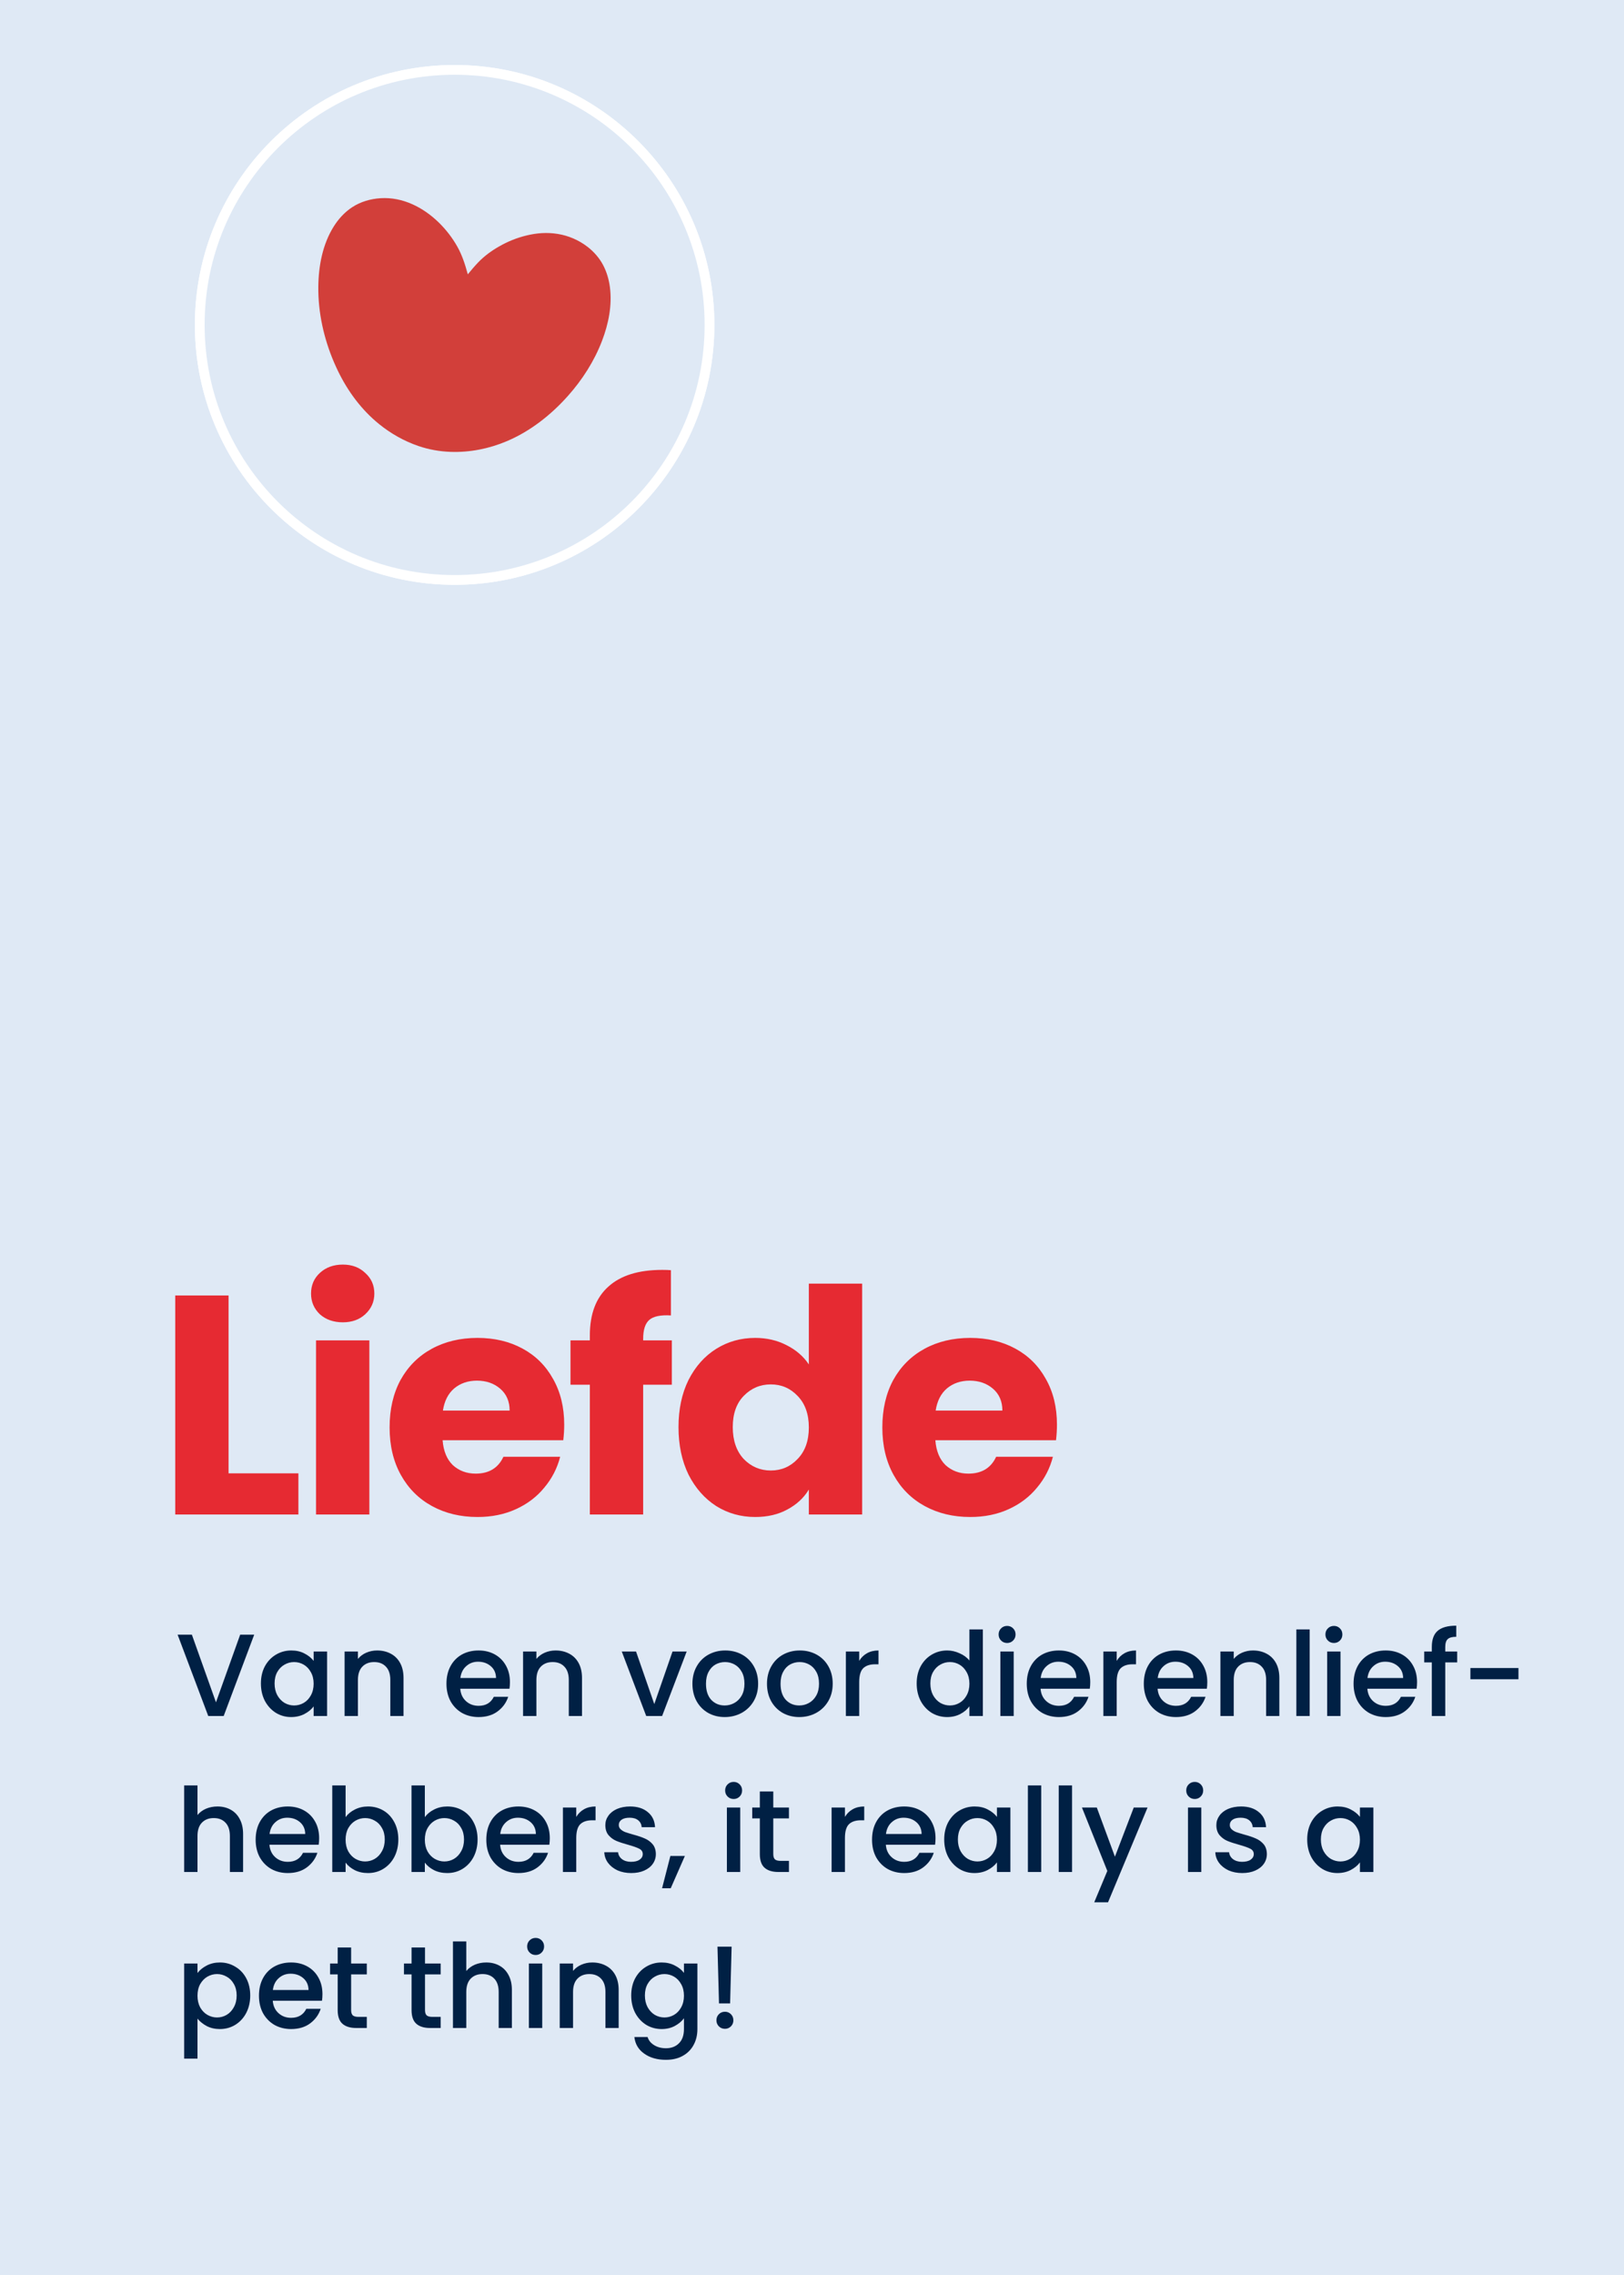 <svg xmlns="http://www.w3.org/2000/svg" width="250" height="350" viewBox="0 0 250 350" fill="none"><rect x="0" y="0" width="250" height="350" fill="#333333" stroke="none"/><g clip-path="url(#clip0_842_1394)"><path d="M258.51 -8.5H-8.5V358.51H258.51V-8.5Z" fill="#DFE9F5"/><path d="M69.984 10.75C91.653 10.75 109.22 28.316 109.22 49.984C109.22 71.653 91.653 89.22 69.984 89.22C48.316 89.22 30.75 71.653 30.75 49.984C30.75 28.316 48.316 10.75 69.984 10.75Z" fill="#BCE5DF" stroke="white" stroke-width="1.5"/><path d="M52.01 55.18C49.138 55.18 46.815 52.852 46.815 49.984C46.815 47.117 49.143 44.789 52.01 44.789H88.334C91.206 44.789 93.529 47.117 93.529 49.984C93.529 52.852 91.201 55.18 88.334 55.18H52.01Z" fill="#50A395"/><path d="M64.978 31.82C64.978 28.949 67.307 26.625 70.174 26.625C73.041 26.625 75.369 28.953 75.369 31.82V68.145C75.369 71.016 73.041 73.34 70.174 73.34C67.307 73.34 64.978 71.012 64.978 68.145V31.82Z" fill="#50A395"/><path d="M35.184 226.664H45.936V233H26.976V199.304H35.184V226.664ZM52.779 203.432C51.339 203.432 50.155 203.016 49.227 202.184C48.331 201.32 47.883 200.264 47.883 199.016C47.883 197.736 48.331 196.68 49.227 195.848C50.155 194.984 51.339 194.552 52.779 194.552C54.187 194.552 55.339 194.984 56.235 195.848C57.163 196.68 57.627 197.736 57.627 199.016C57.627 200.264 57.163 201.32 56.235 202.184C55.339 203.016 54.187 203.432 52.779 203.432ZM56.859 206.216V233H48.651V206.216H56.859ZM86.855 219.176C86.855 219.944 86.807 220.744 86.711 221.576H68.135C68.263 223.24 68.791 224.52 69.719 225.416C70.679 226.28 71.847 226.712 73.223 226.712C75.271 226.712 76.695 225.848 77.495 224.12H86.231C85.783 225.88 84.967 227.464 83.783 228.872C82.631 230.28 81.175 231.384 79.415 232.184C77.655 232.984 75.687 233.384 73.511 233.384C70.887 233.384 68.551 232.824 66.503 231.704C64.455 230.584 62.855 228.984 61.703 226.904C60.551 224.824 59.975 222.392 59.975 219.608C59.975 216.824 60.535 214.392 61.655 212.312C62.807 210.232 64.407 208.632 66.455 207.512C68.503 206.392 70.855 205.832 73.511 205.832C76.103 205.832 78.407 206.376 80.423 207.464C82.439 208.552 84.007 210.104 85.127 212.12C86.279 214.136 86.855 216.488 86.855 219.176ZM78.455 217.016C78.455 215.608 77.975 214.488 77.015 213.656C76.055 212.824 74.855 212.408 73.415 212.408C72.039 212.408 70.871 212.808 69.911 213.608C68.983 214.408 68.407 215.544 68.183 217.016H78.455ZM103.425 213.032H99.009V233H90.801V213.032H87.825V206.216H90.801V205.448C90.801 202.152 91.745 199.656 93.633 197.96C95.521 196.232 98.289 195.368 101.937 195.368C102.545 195.368 102.993 195.384 103.281 195.416V202.376C101.713 202.28 100.609 202.504 99.969 203.048C99.329 203.592 99.009 204.568 99.009 205.976V206.216H103.425V213.032ZM104.45 219.56C104.45 216.808 104.962 214.392 105.986 212.312C107.042 210.232 108.466 208.632 110.258 207.512C112.05 206.392 114.05 205.832 116.258 205.832C118.018 205.832 119.618 206.2 121.058 206.936C122.53 207.672 123.682 208.664 124.514 209.912V197.48H132.722V233H124.514V229.16C123.746 230.44 122.642 231.464 121.202 232.232C119.794 233 118.146 233.384 116.258 233.384C114.05 233.384 112.05 232.824 110.258 231.704C108.466 230.552 107.042 228.936 105.986 226.856C104.962 224.744 104.45 222.312 104.45 219.56ZM124.514 219.608C124.514 217.56 123.938 215.944 122.786 214.76C121.666 213.576 120.29 212.984 118.658 212.984C117.026 212.984 115.634 213.576 114.482 214.76C113.362 215.912 112.802 217.512 112.802 219.56C112.802 221.608 113.362 223.24 114.482 224.456C115.634 225.64 117.026 226.232 118.658 226.232C120.29 226.232 121.666 225.64 122.786 224.456C123.938 223.272 124.514 221.656 124.514 219.608ZM162.708 219.176C162.708 219.944 162.66 220.744 162.564 221.576H143.988C144.116 223.24 144.644 224.52 145.572 225.416C146.532 226.28 147.7 226.712 149.076 226.712C151.124 226.712 152.548 225.848 153.348 224.12H162.084C161.636 225.88 160.82 227.464 159.636 228.872C158.484 230.28 157.028 231.384 155.268 232.184C153.508 232.984 151.54 233.384 149.364 233.384C146.74 233.384 144.404 232.824 142.356 231.704C140.308 230.584 138.708 228.984 137.556 226.904C136.404 224.824 135.828 222.392 135.828 219.608C135.828 216.824 136.388 214.392 137.508 212.312C138.66 210.232 140.26 208.632 142.308 207.512C144.356 206.392 146.708 205.832 149.364 205.832C151.956 205.832 154.26 206.376 156.276 207.464C158.292 208.552 159.86 210.104 160.98 212.12C162.132 214.136 162.708 216.488 162.708 219.176ZM154.308 217.016C154.308 215.608 153.828 214.488 152.868 213.656C151.908 212.824 150.708 212.408 149.268 212.408C147.892 212.408 146.724 212.808 145.764 213.608C144.836 214.408 144.26 215.544 144.036 217.016H154.308Z" fill="#E62A32"/><path d="M39.132 251.49L34.434 264H32.058L27.342 251.49H29.538L33.246 261.894L36.972 251.49H39.132ZM40.164 258.996C40.164 258 40.368 257.118 40.776 256.35C41.196 255.582 41.76 254.988 42.468 254.568C43.188 254.136 43.98 253.92 44.844 253.92C45.624 253.92 46.302 254.076 46.878 254.388C47.466 254.688 47.934 255.066 48.282 255.522V254.082H50.352V264H48.282V262.524C47.934 262.992 47.46 263.382 46.86 263.694C46.26 264.006 45.576 264.162 44.808 264.162C43.956 264.162 43.176 263.946 42.468 263.514C41.76 263.07 41.196 262.458 40.776 261.678C40.368 260.886 40.164 259.992 40.164 258.996ZM48.282 259.032C48.282 258.348 48.138 257.754 47.85 257.25C47.574 256.746 47.208 256.362 46.752 256.098C46.296 255.834 45.804 255.702 45.276 255.702C44.748 255.702 44.256 255.834 43.8 256.098C43.344 256.35 42.972 256.728 42.684 257.232C42.408 257.724 42.27 258.312 42.27 258.996C42.27 259.68 42.408 260.28 42.684 260.796C42.972 261.312 43.344 261.708 43.8 261.984C44.268 262.248 44.76 262.38 45.276 262.38C45.804 262.38 46.296 262.248 46.752 261.984C47.208 261.72 47.574 261.336 47.85 260.832C48.138 260.316 48.282 259.716 48.282 259.032ZM58.051 253.92C58.831 253.92 59.527 254.082 60.139 254.406C60.763 254.73 61.249 255.21 61.597 255.846C61.945 256.482 62.119 257.25 62.119 258.15V264H60.085V258.456C60.085 257.568 59.863 256.89 59.419 256.422C58.975 255.942 58.369 255.702 57.601 255.702C56.833 255.702 56.221 255.942 55.765 256.422C55.321 256.89 55.099 257.568 55.099 258.456V264H53.047V254.082H55.099V255.216C55.435 254.808 55.861 254.49 56.377 254.262C56.905 254.034 57.463 253.92 58.051 253.92ZM78.502 258.798C78.502 259.17 78.478 259.506 78.43 259.806H70.853C70.912 260.598 71.207 261.234 71.734 261.714C72.263 262.194 72.91 262.434 73.678 262.434C74.782 262.434 75.562 261.972 76.019 261.048H78.233C77.933 261.96 77.386 262.71 76.594 263.298C75.814 263.874 74.843 264.162 73.678 264.162C72.731 264.162 71.879 263.952 71.123 263.532C70.379 263.1 69.79 262.5 69.359 261.732C68.939 260.952 68.728 260.052 68.728 259.032C68.728 258.012 68.933 257.118 69.341 256.35C69.76 255.57 70.343 254.97 71.087 254.55C71.843 254.13 72.707 253.92 73.678 253.92C74.615 253.92 75.448 254.124 76.18 254.532C76.912 254.94 77.483 255.516 77.891 256.26C78.299 256.992 78.502 257.838 78.502 258.798ZM76.361 258.15C76.349 257.394 76.079 256.788 75.55 256.332C75.022 255.876 74.368 255.648 73.588 255.648C72.88 255.648 72.275 255.876 71.77 256.332C71.266 256.776 70.966 257.382 70.871 258.15H76.361ZM85.526 253.92C86.306 253.92 87.002 254.082 87.614 254.406C88.238 254.73 88.724 255.21 89.072 255.846C89.42 256.482 89.594 257.25 89.594 258.15V264H87.56V258.456C87.56 257.568 87.338 256.89 86.894 256.422C86.45 255.942 85.844 255.702 85.076 255.702C84.308 255.702 83.696 255.942 83.24 256.422C82.796 256.89 82.574 257.568 82.574 258.456V264H80.522V254.082H82.574V255.216C82.91 254.808 83.336 254.49 83.852 254.262C84.38 254.034 84.938 253.92 85.526 253.92ZM100.721 262.164L103.529 254.082H105.707L101.927 264H99.479L95.717 254.082H97.913L100.721 262.164ZM111.56 264.162C110.624 264.162 109.778 263.952 109.022 263.532C108.266 263.1 107.672 262.5 107.24 261.732C106.808 260.952 106.592 260.052 106.592 259.032C106.592 258.024 106.814 257.13 107.258 256.35C107.702 255.57 108.308 254.97 109.076 254.55C109.844 254.13 110.702 253.92 111.65 253.92C112.598 253.92 113.456 254.13 114.224 254.55C114.992 254.97 115.598 255.57 116.042 256.35C116.486 257.13 116.708 258.024 116.708 259.032C116.708 260.04 116.48 260.934 116.024 261.714C115.568 262.494 114.944 263.1 114.152 263.532C113.372 263.952 112.508 264.162 111.56 264.162ZM111.56 262.38C112.088 262.38 112.58 262.254 113.036 262.002C113.504 261.75 113.882 261.372 114.17 260.868C114.458 260.364 114.602 259.752 114.602 259.032C114.602 258.312 114.464 257.706 114.188 257.214C113.912 256.71 113.546 256.332 113.09 256.08C112.634 255.828 112.142 255.702 111.614 255.702C111.086 255.702 110.594 255.828 110.138 256.08C109.694 256.332 109.34 256.71 109.076 257.214C108.812 257.706 108.68 258.312 108.68 259.032C108.68 260.1 108.95 260.928 109.49 261.516C110.042 262.092 110.732 262.38 111.56 262.38ZM123.039 264.162C122.103 264.162 121.257 263.952 120.501 263.532C119.745 263.1 119.151 262.5 118.719 261.732C118.287 260.952 118.071 260.052 118.071 259.032C118.071 258.024 118.293 257.13 118.737 256.35C119.181 255.57 119.787 254.97 120.555 254.55C121.323 254.13 122.181 253.92 123.129 253.92C124.077 253.92 124.935 254.13 125.703 254.55C126.471 254.97 127.077 255.57 127.521 256.35C127.965 257.13 128.187 258.024 128.187 259.032C128.187 260.04 127.959 260.934 127.503 261.714C127.047 262.494 126.423 263.1 125.631 263.532C124.851 263.952 123.987 264.162 123.039 264.162ZM123.039 262.38C123.567 262.38 124.059 262.254 124.515 262.002C124.983 261.75 125.361 261.372 125.649 260.868C125.937 260.364 126.081 259.752 126.081 259.032C126.081 258.312 125.943 257.706 125.667 257.214C125.391 256.71 125.025 256.332 124.569 256.08C124.113 255.828 123.621 255.702 123.093 255.702C122.565 255.702 122.073 255.828 121.617 256.08C121.173 256.332 120.819 256.71 120.555 257.214C120.291 257.706 120.159 258.312 120.159 259.032C120.159 260.1 120.429 260.928 120.969 261.516C121.521 262.092 122.211 262.38 123.039 262.38ZM132.267 255.522C132.567 255.018 132.963 254.628 133.455 254.352C133.959 254.064 134.553 253.92 135.237 253.92V256.044H134.715C133.911 256.044 133.299 256.248 132.879 256.656C132.471 257.064 132.267 257.772 132.267 258.78V264H130.215V254.082H132.267V255.522ZM141.115 258.996C141.115 258 141.319 257.118 141.727 256.35C142.147 255.582 142.711 254.988 143.419 254.568C144.139 254.136 144.937 253.92 145.813 253.92C146.461 253.92 147.097 254.064 147.721 254.352C148.357 254.628 148.861 255 149.233 255.468V250.68H151.303V264H149.233V262.506C148.897 262.986 148.429 263.382 147.829 263.694C147.241 264.006 146.563 264.162 145.795 264.162C144.931 264.162 144.139 263.946 143.419 263.514C142.711 263.07 142.147 262.458 141.727 261.678C141.319 260.886 141.115 259.992 141.115 258.996ZM149.233 259.032C149.233 258.348 149.089 257.754 148.801 257.25C148.525 256.746 148.159 256.362 147.703 256.098C147.247 255.834 146.755 255.702 146.227 255.702C145.699 255.702 145.207 255.834 144.751 256.098C144.295 256.35 143.923 256.728 143.635 257.232C143.359 257.724 143.221 258.312 143.221 258.996C143.221 259.68 143.359 260.28 143.635 260.796C143.923 261.312 144.295 261.708 144.751 261.984C145.219 262.248 145.711 262.38 146.227 262.38C146.755 262.38 147.247 262.248 147.703 261.984C148.159 261.72 148.525 261.336 148.801 260.832C149.089 260.316 149.233 259.716 149.233 259.032ZM155.042 252.768C154.67 252.768 154.358 252.642 154.106 252.39C153.854 252.138 153.728 251.826 153.728 251.454C153.728 251.082 153.854 250.77 154.106 250.518C154.358 250.266 154.67 250.14 155.042 250.14C155.402 250.14 155.708 250.266 155.96 250.518C156.212 250.77 156.338 251.082 156.338 251.454C156.338 251.826 156.212 252.138 155.96 252.39C155.708 252.642 155.402 252.768 155.042 252.768ZM156.05 254.082V264H153.998V254.082H156.05ZM167.835 258.798C167.835 259.17 167.811 259.506 167.763 259.806H160.185C160.245 260.598 160.539 261.234 161.067 261.714C161.595 262.194 162.243 262.434 163.011 262.434C164.115 262.434 164.895 261.972 165.351 261.048H167.565C167.265 261.96 166.719 262.71 165.927 263.298C165.147 263.874 164.175 264.162 163.011 264.162C162.063 264.162 161.211 263.952 160.455 263.532C159.711 263.1 159.123 262.5 158.691 261.732C158.271 260.952 158.061 260.052 158.061 259.032C158.061 258.012 158.265 257.118 158.673 256.35C159.093 255.57 159.675 254.97 160.419 254.55C161.175 254.13 162.039 253.92 163.011 253.92C163.947 253.92 164.781 254.124 165.513 254.532C166.245 254.94 166.815 255.516 167.223 256.26C167.631 256.992 167.835 257.838 167.835 258.798ZM165.693 258.15C165.681 257.394 165.411 256.788 164.883 256.332C164.355 255.876 163.701 255.648 162.921 255.648C162.213 255.648 161.607 255.876 161.103 256.332C160.599 256.776 160.299 257.382 160.203 258.15H165.693ZM171.906 255.522C172.206 255.018 172.602 254.628 173.094 254.352C173.598 254.064 174.192 253.92 174.876 253.92V256.044H174.354C173.55 256.044 172.938 256.248 172.518 256.656C172.11 257.064 171.906 257.772 171.906 258.78V264H169.854V254.082H171.906V255.522ZM185.852 258.798C185.852 259.17 185.828 259.506 185.78 259.806H178.202C178.262 260.598 178.556 261.234 179.084 261.714C179.612 262.194 180.26 262.434 181.028 262.434C182.132 262.434 182.912 261.972 183.368 261.048H185.582C185.282 261.96 184.736 262.71 183.944 263.298C183.164 263.874 182.192 264.162 181.028 264.162C180.08 264.162 179.228 263.952 178.472 263.532C177.728 263.1 177.14 262.5 176.708 261.732C176.288 260.952 176.078 260.052 176.078 259.032C176.078 258.012 176.282 257.118 176.69 256.35C177.11 255.57 177.692 254.97 178.436 254.55C179.192 254.13 180.056 253.92 181.028 253.92C181.964 253.92 182.798 254.124 183.53 254.532C184.262 254.94 184.832 255.516 185.24 256.26C185.648 256.992 185.852 257.838 185.852 258.798ZM183.71 258.15C183.698 257.394 183.428 256.788 182.9 256.332C182.372 255.876 181.718 255.648 180.938 255.648C180.23 255.648 179.624 255.876 179.12 256.332C178.616 256.776 178.316 257.382 178.22 258.15H183.71ZM192.875 253.92C193.655 253.92 194.351 254.082 194.963 254.406C195.587 254.73 196.073 255.21 196.421 255.846C196.769 256.482 196.943 257.25 196.943 258.15V264H194.909V258.456C194.909 257.568 194.687 256.89 194.243 256.422C193.799 255.942 193.193 255.702 192.425 255.702C191.657 255.702 191.045 255.942 190.589 256.422C190.145 256.89 189.923 257.568 189.923 258.456V264H187.871V254.082H189.923V255.216C190.259 254.808 190.685 254.49 191.201 254.262C191.729 254.034 192.287 253.92 192.875 253.92ZM201.613 250.68V264H199.561V250.68H201.613ZM205.351 252.768C204.979 252.768 204.667 252.642 204.415 252.39C204.163 252.138 204.037 251.826 204.037 251.454C204.037 251.082 204.163 250.77 204.415 250.518C204.667 250.266 204.979 250.14 205.351 250.14C205.711 250.14 206.017 250.266 206.269 250.518C206.521 250.77 206.647 251.082 206.647 251.454C206.647 251.826 206.521 252.138 206.269 252.39C206.017 252.642 205.711 252.768 205.351 252.768ZM206.359 254.082V264H204.307V254.082H206.359ZM218.143 258.798C218.143 259.17 218.119 259.506 218.071 259.806H210.493C210.553 260.598 210.847 261.234 211.375 261.714C211.903 262.194 212.551 262.434 213.319 262.434C214.423 262.434 215.203 261.972 215.659 261.048H217.873C217.573 261.96 217.027 262.71 216.235 263.298C215.455 263.874 214.483 264.162 213.319 264.162C212.371 264.162 211.519 263.952 210.763 263.532C210.019 263.1 209.431 262.5 208.999 261.732C208.579 260.952 208.369 260.052 208.369 259.032C208.369 258.012 208.573 257.118 208.981 256.35C209.401 255.57 209.983 254.97 210.727 254.55C211.483 254.13 212.347 253.92 213.319 253.92C214.255 253.92 215.089 254.124 215.821 254.532C216.553 254.94 217.123 255.516 217.531 256.26C217.939 256.992 218.143 257.838 218.143 258.798ZM216.001 258.15C215.989 257.394 215.719 256.788 215.191 256.332C214.663 255.876 214.009 255.648 213.229 255.648C212.521 255.648 211.915 255.876 211.411 256.332C210.907 256.776 210.607 257.382 210.511 258.15H216.001ZM224.321 255.756H222.485V264H220.415V255.756H219.245V254.082H220.415V253.38C220.415 252.24 220.715 251.412 221.315 250.896C221.927 250.368 222.881 250.104 224.177 250.104V251.814C223.553 251.814 223.115 251.934 222.863 252.174C222.611 252.402 222.485 252.804 222.485 253.38V254.082H224.321V255.756ZM233.753 256.62V258.348H226.355V256.62H233.753ZM33.48 277.92C34.236 277.92 34.908 278.082 35.496 278.406C36.096 278.73 36.564 279.21 36.9 279.846C37.248 280.482 37.422 281.25 37.422 282.15V288H35.388V282.456C35.388 281.568 35.166 280.89 34.722 280.422C34.278 279.942 33.672 279.702 32.904 279.702C32.136 279.702 31.524 279.942 31.068 280.422C30.624 280.89 30.402 281.568 30.402 282.456V288H28.35V274.68H30.402V279.234C30.75 278.814 31.188 278.49 31.716 278.262C32.256 278.034 32.844 277.92 33.48 277.92ZM49.13 282.798C49.13 283.17 49.105 283.506 49.057 283.806H41.48C41.539 284.598 41.834 285.234 42.361 285.714C42.889 286.194 43.538 286.434 44.306 286.434C45.41 286.434 46.19 285.972 46.645 285.048H48.859C48.559 285.96 48.014 286.71 47.221 287.298C46.441 287.874 45.469 288.162 44.306 288.162C43.358 288.162 42.505 287.952 41.749 287.532C41.005 287.1 40.417 286.5 39.986 285.732C39.566 284.952 39.355 284.052 39.355 283.032C39.355 282.012 39.559 281.118 39.968 280.35C40.388 279.57 40.969 278.97 41.714 278.55C42.469 278.13 43.334 277.92 44.306 277.92C45.242 277.92 46.075 278.124 46.807 278.532C47.539 278.94 48.109 279.516 48.517 280.26C48.925 280.992 49.13 281.838 49.13 282.798ZM46.987 282.15C46.975 281.394 46.706 280.788 46.178 280.332C45.65 279.876 44.995 279.648 44.215 279.648C43.508 279.648 42.901 279.876 42.398 280.332C41.894 280.776 41.593 281.382 41.498 282.15H46.987ZM53.201 279.558C53.549 279.078 54.023 278.688 54.623 278.388C55.235 278.076 55.913 277.92 56.657 277.92C57.533 277.92 58.325 278.13 59.033 278.55C59.741 278.97 60.299 279.57 60.707 280.35C61.115 281.118 61.319 282 61.319 282.996C61.319 283.992 61.115 284.886 60.707 285.678C60.299 286.458 59.735 287.07 59.015 287.514C58.307 287.946 57.521 288.162 56.657 288.162C55.889 288.162 55.205 288.012 54.605 287.712C54.017 287.412 53.549 287.028 53.201 286.56V288H51.149V274.68H53.201V279.558ZM59.231 282.996C59.231 282.312 59.087 281.724 58.799 281.232C58.523 280.728 58.151 280.35 57.683 280.098C57.227 279.834 56.735 279.702 56.207 279.702C55.691 279.702 55.199 279.834 54.731 280.098C54.275 280.362 53.903 280.746 53.615 281.25C53.339 281.754 53.201 282.348 53.201 283.032C53.201 283.716 53.339 284.316 53.615 284.832C53.903 285.336 54.275 285.72 54.731 285.984C55.199 286.248 55.691 286.38 56.207 286.38C56.735 286.38 57.227 286.248 57.683 285.984C58.151 285.708 58.523 285.312 58.799 284.796C59.087 284.28 59.231 283.68 59.231 282.996ZM65.4 279.558C65.748 279.078 66.222 278.688 66.822 278.388C67.434 278.076 68.112 277.92 68.856 277.92C69.732 277.92 70.524 278.13 71.232 278.55C71.94 278.97 72.498 279.57 72.906 280.35C73.314 281.118 73.518 282 73.518 282.996C73.518 283.992 73.314 284.886 72.906 285.678C72.498 286.458 71.934 287.07 71.214 287.514C70.506 287.946 69.72 288.162 68.856 288.162C68.088 288.162 67.404 288.012 66.804 287.712C66.216 287.412 65.748 287.028 65.4 286.56V288H63.348V274.68H65.4V279.558ZM71.43 282.996C71.43 282.312 71.286 281.724 70.998 281.232C70.722 280.728 70.35 280.35 69.882 280.098C69.426 279.834 68.934 279.702 68.406 279.702C67.89 279.702 67.398 279.834 66.93 280.098C66.474 280.362 66.102 280.746 65.814 281.25C65.538 281.754 65.4 282.348 65.4 283.032C65.4 283.716 65.538 284.316 65.814 284.832C66.102 285.336 66.474 285.72 66.93 285.984C67.398 286.248 67.89 286.38 68.406 286.38C68.934 286.38 69.426 286.248 69.882 285.984C70.35 285.708 70.722 285.312 70.998 284.796C71.286 284.28 71.43 283.68 71.43 282.996ZM84.637 282.798C84.637 283.17 84.613 283.506 84.565 283.806H76.987C77.047 284.598 77.341 285.234 77.869 285.714C78.397 286.194 79.045 286.434 79.813 286.434C80.917 286.434 81.697 285.972 82.153 285.048H84.367C84.067 285.96 83.521 286.71 82.729 287.298C81.949 287.874 80.977 288.162 79.813 288.162C78.865 288.162 78.013 287.952 77.257 287.532C76.513 287.1 75.925 286.5 75.493 285.732C75.073 284.952 74.863 284.052 74.863 283.032C74.863 282.012 75.067 281.118 75.475 280.35C75.895 279.57 76.477 278.97 77.221 278.55C77.977 278.13 78.841 277.92 79.813 277.92C80.749 277.92 81.583 278.124 82.315 278.532C83.047 278.94 83.617 279.516 84.025 280.26C84.433 280.992 84.637 281.838 84.637 282.798ZM82.495 282.15C82.483 281.394 82.213 280.788 81.685 280.332C81.157 279.876 80.503 279.648 79.723 279.648C79.015 279.648 78.409 279.876 77.905 280.332C77.401 280.776 77.101 281.382 77.005 282.15H82.495ZM88.709 279.522C89.009 279.018 89.405 278.628 89.897 278.352C90.401 278.064 90.995 277.92 91.679 277.92V280.044H91.157C90.353 280.044 89.741 280.248 89.321 280.656C88.913 281.064 88.709 281.772 88.709 282.78V288H86.657V278.082H88.709V279.522ZM97.165 288.162C96.385 288.162 95.683 288.024 95.059 287.748C94.447 287.46 93.961 287.076 93.601 286.596C93.241 286.104 93.049 285.558 93.025 284.958H95.149C95.185 285.378 95.383 285.732 95.743 286.02C96.115 286.296 96.577 286.434 97.129 286.434C97.705 286.434 98.149 286.326 98.461 286.11C98.785 285.882 98.947 285.594 98.947 285.246C98.947 284.874 98.767 284.598 98.407 284.418C98.059 284.238 97.501 284.04 96.733 283.824C95.989 283.62 95.383 283.422 94.915 283.23C94.447 283.038 94.039 282.744 93.691 282.348C93.355 281.952 93.187 281.43 93.187 280.782C93.187 280.254 93.343 279.774 93.655 279.342C93.967 278.898 94.411 278.55 94.987 278.298C95.575 278.046 96.247 277.92 97.003 277.92C98.131 277.92 99.037 278.208 99.721 278.784C100.417 279.348 100.789 280.122 100.837 281.106H98.785C98.749 280.662 98.569 280.308 98.245 280.044C97.921 279.78 97.483 279.648 96.931 279.648C96.391 279.648 95.977 279.75 95.689 279.954C95.401 280.158 95.257 280.428 95.257 280.764C95.257 281.028 95.353 281.25 95.545 281.43C95.737 281.61 95.971 281.754 96.247 281.862C96.523 281.958 96.931 282.084 97.471 282.24C98.191 282.432 98.779 282.63 99.235 282.834C99.703 283.026 100.105 283.314 100.441 283.698C100.777 284.082 100.951 284.592 100.963 285.228C100.963 285.792 100.807 286.296 100.495 286.74C100.183 287.184 99.739 287.532 99.163 287.784C98.599 288.036 97.933 288.162 97.165 288.162ZM105.43 285.534L103.252 290.502H101.92L103.198 285.534H105.43ZM112.943 276.768C112.571 276.768 112.259 276.642 112.007 276.39C111.755 276.138 111.629 275.826 111.629 275.454C111.629 275.082 111.755 274.77 112.007 274.518C112.259 274.266 112.571 274.14 112.943 274.14C113.303 274.14 113.609 274.266 113.861 274.518C114.113 274.77 114.239 275.082 114.239 275.454C114.239 275.826 114.113 276.138 113.861 276.39C113.609 276.642 113.303 276.768 112.943 276.768ZM113.951 278.082V288H111.899V278.082H113.951ZM119.039 279.756V285.246C119.039 285.618 119.123 285.888 119.291 286.056C119.471 286.212 119.771 286.29 120.191 286.29H121.451V288H119.831C118.907 288 118.199 287.784 117.707 287.352C117.215 286.92 116.969 286.218 116.969 285.246V279.756H115.799V278.082H116.969V275.616H119.039V278.082H121.451V279.756H119.039ZM130.07 279.522C130.37 279.018 130.766 278.628 131.258 278.352C131.762 278.064 132.356 277.92 133.04 277.92V280.044H132.518C131.714 280.044 131.102 280.248 130.682 280.656C130.274 281.064 130.07 281.772 130.07 282.78V288H128.018V278.082H130.07V279.522ZM144.016 282.798C144.016 283.17 143.992 283.506 143.944 283.806H136.366C136.426 284.598 136.72 285.234 137.248 285.714C137.776 286.194 138.424 286.434 139.192 286.434C140.296 286.434 141.076 285.972 141.532 285.048H143.746C143.446 285.96 142.9 286.71 142.108 287.298C141.328 287.874 140.356 288.162 139.192 288.162C138.244 288.162 137.392 287.952 136.636 287.532C135.892 287.1 135.304 286.5 134.872 285.732C134.452 284.952 134.242 284.052 134.242 283.032C134.242 282.012 134.446 281.118 134.854 280.35C135.274 279.57 135.856 278.97 136.6 278.55C137.356 278.13 138.22 277.92 139.192 277.92C140.128 277.92 140.962 278.124 141.694 278.532C142.426 278.94 142.996 279.516 143.404 280.26C143.812 280.992 144.016 281.838 144.016 282.798ZM141.874 282.15C141.862 281.394 141.592 280.788 141.064 280.332C140.536 279.876 139.882 279.648 139.102 279.648C138.394 279.648 137.788 279.876 137.284 280.332C136.78 280.776 136.48 281.382 136.384 282.15H141.874ZM145.352 282.996C145.352 282 145.556 281.118 145.964 280.35C146.384 279.582 146.948 278.988 147.656 278.568C148.376 278.136 149.168 277.92 150.032 277.92C150.812 277.92 151.49 278.076 152.066 278.388C152.654 278.688 153.122 279.066 153.47 279.522V278.082H155.54V288H153.47V286.524C153.122 286.992 152.648 287.382 152.048 287.694C151.448 288.006 150.764 288.162 149.996 288.162C149.144 288.162 148.364 287.946 147.656 287.514C146.948 287.07 146.384 286.458 145.964 285.678C145.556 284.886 145.352 283.992 145.352 282.996ZM153.47 283.032C153.47 282.348 153.326 281.754 153.038 281.25C152.762 280.746 152.396 280.362 151.94 280.098C151.484 279.834 150.992 279.702 150.464 279.702C149.936 279.702 149.444 279.834 148.988 280.098C148.532 280.35 148.16 280.728 147.872 281.232C147.596 281.724 147.458 282.312 147.458 282.996C147.458 283.68 147.596 284.28 147.872 284.796C148.16 285.312 148.532 285.708 148.988 285.984C149.456 286.248 149.948 286.38 150.464 286.38C150.992 286.38 151.484 286.248 151.94 285.984C152.396 285.72 152.762 285.336 153.038 284.832C153.326 284.316 153.47 283.716 153.47 283.032ZM160.287 274.68V288H158.235V274.68H160.287ZM165.033 274.68V288H162.981V274.68H165.033ZM176.655 278.082L170.571 292.662H168.447L170.463 287.838L166.557 278.082H168.843L171.633 285.642L174.531 278.082H176.655ZM183.923 276.768C183.551 276.768 183.239 276.642 182.987 276.39C182.735 276.138 182.609 275.826 182.609 275.454C182.609 275.082 182.735 274.77 182.987 274.518C183.239 274.266 183.551 274.14 183.923 274.14C184.283 274.14 184.589 274.266 184.841 274.518C185.093 274.77 185.219 275.082 185.219 275.454C185.219 275.826 185.093 276.138 184.841 276.39C184.589 276.642 184.283 276.768 183.923 276.768ZM184.931 278.082V288H182.879V278.082H184.931ZM191.225 288.162C190.445 288.162 189.743 288.024 189.119 287.748C188.507 287.46 188.021 287.076 187.661 286.596C187.301 286.104 187.109 285.558 187.085 284.958H189.209C189.245 285.378 189.443 285.732 189.803 286.02C190.175 286.296 190.637 286.434 191.189 286.434C191.765 286.434 192.209 286.326 192.521 286.11C192.845 285.882 193.007 285.594 193.007 285.246C193.007 284.874 192.827 284.598 192.467 284.418C192.119 284.238 191.561 284.04 190.793 283.824C190.049 283.62 189.443 283.422 188.975 283.23C188.507 283.038 188.099 282.744 187.751 282.348C187.415 281.952 187.247 281.43 187.247 280.782C187.247 280.254 187.403 279.774 187.715 279.342C188.027 278.898 188.471 278.55 189.047 278.298C189.635 278.046 190.307 277.92 191.063 277.92C192.191 277.92 193.097 278.208 193.781 278.784C194.477 279.348 194.849 280.122 194.897 281.106H192.845C192.809 280.662 192.629 280.308 192.305 280.044C191.981 279.78 191.543 279.648 190.991 279.648C190.451 279.648 190.037 279.75 189.749 279.954C189.461 280.158 189.317 280.428 189.317 280.764C189.317 281.028 189.413 281.25 189.605 281.43C189.797 281.61 190.031 281.754 190.307 281.862C190.583 281.958 190.991 282.084 191.531 282.24C192.251 282.432 192.839 282.63 193.295 282.834C193.763 283.026 194.165 283.314 194.501 283.698C194.837 284.082 195.011 284.592 195.023 285.228C195.023 285.792 194.867 286.296 194.555 286.74C194.243 287.184 193.799 287.532 193.223 287.784C192.659 288.036 191.993 288.162 191.225 288.162ZM201.232 282.996C201.232 282 201.436 281.118 201.844 280.35C202.264 279.582 202.828 278.988 203.536 278.568C204.256 278.136 205.048 277.92 205.912 277.92C206.692 277.92 207.37 278.076 207.946 278.388C208.534 278.688 209.002 279.066 209.35 279.522V278.082H211.42V288H209.35V286.524C209.002 286.992 208.528 287.382 207.928 287.694C207.328 288.006 206.644 288.162 205.876 288.162C205.024 288.162 204.244 287.946 203.536 287.514C202.828 287.07 202.264 286.458 201.844 285.678C201.436 284.886 201.232 283.992 201.232 282.996ZM209.35 283.032C209.35 282.348 209.206 281.754 208.918 281.25C208.642 280.746 208.276 280.362 207.82 280.098C207.364 279.834 206.872 279.702 206.344 279.702C205.816 279.702 205.324 279.834 204.868 280.098C204.412 280.35 204.04 280.728 203.752 281.232C203.476 281.724 203.338 282.312 203.338 282.996C203.338 283.68 203.476 284.28 203.752 284.796C204.04 285.312 204.412 285.708 204.868 285.984C205.336 286.248 205.828 286.38 206.344 286.38C206.872 286.38 207.364 286.248 207.82 285.984C208.276 285.72 208.642 285.336 208.918 284.832C209.206 284.316 209.35 283.716 209.35 283.032ZM30.402 303.54C30.75 303.084 31.224 302.7 31.824 302.388C32.424 302.076 33.102 301.92 33.858 301.92C34.722 301.92 35.508 302.136 36.216 302.568C36.936 302.988 37.5 303.582 37.908 304.35C38.316 305.118 38.52 306 38.52 306.996C38.52 307.992 38.316 308.886 37.908 309.678C37.5 310.458 36.936 311.07 36.216 311.514C35.508 311.946 34.722 312.162 33.858 312.162C33.102 312.162 32.43 312.012 31.842 311.712C31.254 311.4 30.774 311.016 30.402 310.56V316.716H28.35V302.082H30.402V303.54ZM36.432 306.996C36.432 306.312 36.288 305.724 36 305.232C35.724 304.728 35.352 304.35 34.884 304.098C34.428 303.834 33.936 303.702 33.408 303.702C32.892 303.702 32.4 303.834 31.932 304.098C31.476 304.362 31.104 304.746 30.816 305.25C30.54 305.754 30.402 306.348 30.402 307.032C30.402 307.716 30.54 308.316 30.816 308.832C31.104 309.336 31.476 309.72 31.932 309.984C32.4 310.248 32.892 310.38 33.408 310.38C33.936 310.38 34.428 310.248 34.884 309.984C35.352 309.708 35.724 309.312 36 308.796C36.288 308.28 36.432 307.68 36.432 306.996ZM49.639 306.798C49.639 307.17 49.615 307.506 49.567 307.806H41.989C42.049 308.598 42.343 309.234 42.871 309.714C43.399 310.194 44.047 310.434 44.815 310.434C45.919 310.434 46.699 309.972 47.155 309.048H49.369C49.069 309.96 48.523 310.71 47.731 311.298C46.951 311.874 45.979 312.162 44.815 312.162C43.867 312.162 43.015 311.952 42.259 311.532C41.515 311.1 40.927 310.5 40.495 309.732C40.075 308.952 39.865 308.052 39.865 307.032C39.865 306.012 40.069 305.118 40.477 304.35C40.897 303.57 41.479 302.97 42.223 302.55C42.979 302.13 43.843 301.92 44.815 301.92C45.751 301.92 46.585 302.124 47.317 302.532C48.049 302.94 48.619 303.516 49.027 304.26C49.435 304.992 49.639 305.838 49.639 306.798ZM47.497 306.15C47.485 305.394 47.215 304.788 46.687 304.332C46.159 303.876 45.505 303.648 44.725 303.648C44.017 303.648 43.411 303.876 42.907 304.332C42.403 304.776 42.103 305.382 42.007 306.15H47.497ZM54.053 303.756V309.246C54.053 309.618 54.137 309.888 54.305 310.056C54.485 310.212 54.785 310.29 55.205 310.29H56.465V312H54.845C53.921 312 53.213 311.784 52.721 311.352C52.229 310.92 51.983 310.218 51.983 309.246V303.756H50.813V302.082H51.983V299.616H54.053V302.082H56.465V303.756H54.053ZM65.426 303.756V309.246C65.426 309.618 65.51 309.888 65.678 310.056C65.858 310.212 66.158 310.29 66.578 310.29H67.838V312H66.218C65.294 312 64.586 311.784 64.094 311.352C63.602 310.92 63.356 310.218 63.356 309.246V303.756H62.186V302.082H63.356V299.616H65.426V302.082H67.838V303.756H65.426ZM74.859 301.92C75.615 301.92 76.287 302.082 76.875 302.406C77.475 302.73 77.943 303.21 78.279 303.846C78.627 304.482 78.801 305.25 78.801 306.15V312H76.767V306.456C76.767 305.568 76.545 304.89 76.101 304.422C75.657 303.942 75.051 303.702 74.283 303.702C73.515 303.702 72.903 303.942 72.447 304.422C72.003 304.89 71.781 305.568 71.781 306.456V312H69.729V298.68H71.781V303.234C72.129 302.814 72.567 302.49 73.095 302.262C73.635 302.034 74.223 301.92 74.859 301.92ZM82.462 300.768C82.09 300.768 81.778 300.642 81.526 300.39C81.274 300.138 81.148 299.826 81.148 299.454C81.148 299.082 81.274 298.77 81.526 298.518C81.778 298.266 82.09 298.14 82.462 298.14C82.822 298.14 83.128 298.266 83.38 298.518C83.632 298.77 83.758 299.082 83.758 299.454C83.758 299.826 83.632 300.138 83.38 300.39C83.128 300.642 82.822 300.768 82.462 300.768ZM83.47 302.082V312H81.418V302.082H83.47ZM91.168 301.92C91.948 301.92 92.644 302.082 93.257 302.406C93.88 302.73 94.367 303.21 94.715 303.846C95.062 304.482 95.237 305.25 95.237 306.15V312H93.203V306.456C93.203 305.568 92.981 304.89 92.537 304.422C92.093 303.942 91.487 303.702 90.719 303.702C89.951 303.702 89.338 303.942 88.882 304.422C88.439 304.89 88.216 305.568 88.216 306.456V312H86.165V302.082H88.216V303.216C88.552 302.808 88.978 302.49 89.495 302.262C90.022 302.034 90.581 301.92 91.168 301.92ZM101.85 301.92C102.618 301.92 103.296 302.076 103.884 302.388C104.484 302.688 104.952 303.066 105.288 303.522V302.082H107.358V312.162C107.358 313.074 107.166 313.884 106.782 314.592C106.398 315.312 105.84 315.876 105.108 316.284C104.388 316.692 103.524 316.896 102.516 316.896C101.172 316.896 100.056 316.578 99.168 315.942C98.28 315.318 97.776 314.466 97.656 313.386H99.69C99.846 313.902 100.176 314.316 100.68 314.628C101.196 314.952 101.808 315.114 102.516 315.114C103.344 315.114 104.01 314.862 104.514 314.358C105.03 313.854 105.288 313.122 105.288 312.162V310.506C104.94 310.974 104.466 311.37 103.866 311.694C103.278 312.006 102.606 312.162 101.85 312.162C100.986 312.162 100.194 311.946 99.474 311.514C98.766 311.07 98.202 310.458 97.782 309.678C97.374 308.886 97.17 307.992 97.17 306.996C97.17 306 97.374 305.118 97.782 304.35C98.202 303.582 98.766 302.988 99.474 302.568C100.194 302.136 100.986 301.92 101.85 301.92ZM105.288 307.032C105.288 306.348 105.144 305.754 104.856 305.25C104.58 304.746 104.214 304.362 103.758 304.098C103.302 303.834 102.81 303.702 102.282 303.702C101.754 303.702 101.262 303.834 100.806 304.098C100.35 304.35 99.978 304.728 99.69 305.232C99.414 305.724 99.276 306.312 99.276 306.996C99.276 307.68 99.414 308.28 99.69 308.796C99.978 309.312 100.35 309.708 100.806 309.984C101.274 310.248 101.766 310.38 102.282 310.38C102.81 310.38 103.302 310.248 103.758 309.984C104.214 309.72 104.58 309.336 104.856 308.832C105.144 308.316 105.288 307.716 105.288 307.032ZM112.627 299.49L112.393 308.22H110.683L110.449 299.49H112.627ZM111.601 312.126C111.229 312.126 110.917 312 110.665 311.748C110.413 311.496 110.287 311.184 110.287 310.812C110.287 310.44 110.413 310.128 110.665 309.876C110.917 309.624 111.229 309.498 111.601 309.498C111.961 309.498 112.267 309.624 112.519 309.876C112.771 310.128 112.897 310.44 112.897 310.812C112.897 311.184 112.771 311.496 112.519 311.748C112.267 312 111.961 312.126 111.601 312.126Z" fill="#002044"/><path d="M69.984 10.75C91.653 10.75 109.22 28.316 109.22 49.984C109.22 71.653 91.653 89.22 69.984 89.22C48.316 89.22 30.75 71.653 30.75 49.984C30.75 28.316 48.316 10.75 69.984 10.75Z" fill="#DFE9F5" stroke="white" stroke-width="1.5"/><path d="M93.896 44.216C93.741 43.018 93.403 41.843 92.839 40.773C92.275 39.702 91.419 38.717 90.421 37.954C89.083 36.929 87.511 36.255 85.849 35.988C84.186 35.721 82.634 35.849 81.079 36.221C79.525 36.594 78.152 37.161 76.822 37.921C75.654 38.587 74.545 39.396 73.613 40.369C73.053 40.955 72.527 41.576 72.013 42.204C71.612 40.726 71.153 39.277 70.397 37.935C69.643 36.595 68.688 35.357 67.592 34.278C65.197 31.924 62.009 30.274 58.581 30.492C57.045 30.59 55.506 31.033 54.214 31.88C53.062 32.634 52.115 33.67 51.385 34.83C49.654 37.578 49.032 40.927 49.001 44.134C48.964 48.108 49.855 52.089 51.416 55.735C51.621 56.213 51.837 56.686 52.065 57.153C52.065 57.153 52.065 57.153 52.065 57.154C52.065 57.154 52.069 57.16 52.071 57.164C53.581 60.254 55.67 63.068 58.352 65.24C60.162 66.706 62.225 67.872 64.43 68.623C66.018 69.164 67.678 69.459 69.355 69.517C72.329 69.623 75.303 69.03 78.039 67.867C81.661 66.329 84.834 63.821 87.441 60.895C89.658 58.406 91.492 55.539 92.683 52.42C93.672 49.833 94.25 46.986 93.894 44.215L93.896 44.216Z" fill="#D23F3A"/></g><defs><clipPath id="clip0_842_1394"><rect width="250" height="350" fill="white"/></clipPath></defs></svg>